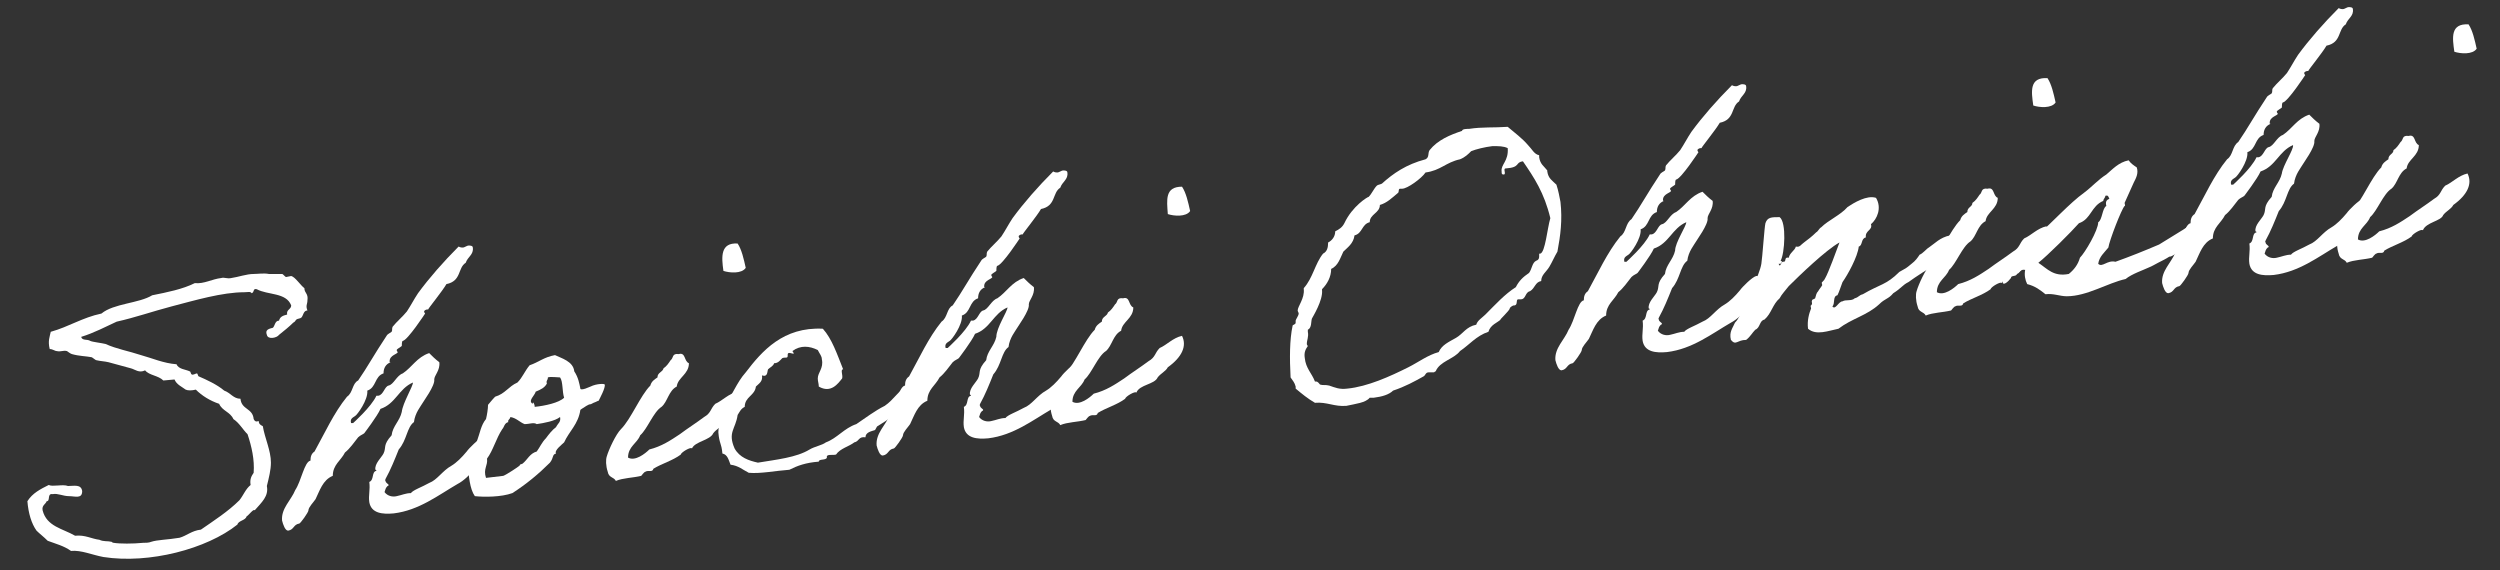 <?xml version="1.0" encoding="utf-8"?>
<!-- Generator: Adobe Illustrator 27.2.0, SVG Export Plug-In . SVG Version: 6.00 Build 0)  -->
<svg version="1.1" id="レイヤー_1" xmlns="http://www.w3.org/2000/svg" xmlns:xlink="http://www.w3.org/1999/xlink" x="0px"
	 y="0px" viewBox="0 0 246.4 56.2" style="enable-background:new 0 0 246.4 56.2;" xml:space="preserve">
<rect x="0" y="0" width="246.4" height="56.2" fill="#333333" stroke="none"/>
<style type="text/css">
	.st0{fill:#FFFFFF;}
</style>
<g>
	<path class="st0" d="M25.1,50.3c-0.1-0.2-0.6,0.5-0.8,0.6c-0.1,0.4-0.8,0.4-0.9,0.8c-3,2.4-8.7,3.9-13.2,3.2
		C9.1,54.7,8,54.2,7,54.3c-0.7-0.5-1.5-0.7-2.3-1c-0.4-0.4-0.8-0.7-1.1-1c-0.5-0.7-0.8-1.7-0.9-2.9c0.5-0.8,1.3-1.2,2.1-1.6
		c0.4,0.2,1.4-0.1,1.9,0.1c0.6,0,1.3-0.2,1.4,0.5c0,0.8-0.7,0.5-1.3,0.5c-0.6,0-1.1-0.3-1.6-0.2c-0.6-0.1-0.2,0.7-0.6,0.7
		c-0.1,0.3-0.5,0.4-0.4,0.9c0.4,1.6,2,1.8,3.2,2.5c1-0.1,1.6,0.3,2.4,0.4c0.4,0.2,0.8,0.1,1.2,0.2c0,0,0.1,0.1,0.2,0.1
		c0.6,0.1,1.9,0.1,2.9,0c0.2,0,0.6,0,0.8-0.1c0.6-0.2,1.6-0.2,2.8-0.4c0.7-0.2,1.2-0.7,2.1-0.8c1.3-0.9,2.7-1.8,3.8-2.9
		c0.4-0.5,0.6-1.1,1.1-1.5c-0.1-0.6,0.1-0.9,0.3-1.2c0.1-1.3-0.2-2.6-0.6-3.8c-0.5-0.5-0.8-1.1-1.4-1.5c-0.3-0.7-1.1-0.8-1.4-1.5
		c-0.9-0.3-1.7-0.8-2.3-1.4c-0.4,0.1-0.8,0.1-1,0c-0.4-0.3-0.9-0.5-1.1-1l-1.1,0.1c-0.5-0.5-1.4-0.5-1.8-1c-0.6,0.3-1-0.1-1.4-0.2
		c-0.8-0.2-1.4-0.4-2.2-0.6c-0.4-0.1-0.8-0.1-1.2-0.2c-0.1,0-0.4-0.3-0.5-0.3c-0.5-0.1-1.2-0.1-1.9-0.3c-0.1,0-0.5-0.3-0.5-0.3
		c-0.4-0.1-0.6,0.1-1,0c-0.2,0-0.4-0.2-0.7-0.2c-0.2-0.8,0-1.2,0.1-1.7c1.8-0.5,3.1-1.4,5-1.8c1.2-1,3.7-1,5-1.8
		c1.5-0.3,3-0.6,4.2-1.2c0.9,0.1,1.7-0.4,2.6-0.5c0.3-0.1,0.6,0.1,1,0c0.7-0.1,1.5-0.4,2.2-0.4c0.4,0,1-0.1,1.5,0c0.4,0,1,0,1.3,0
		c0.1,0,0.3,0.3,0.4,0.3c0.1,0,0.4-0.1,0.5-0.1c0.4,0.1,0.9,0.9,1.3,1.2c0,0.5,0.4,0.5,0.3,1.2c0,0.4-0.2,0.5,0,1
		c-0.4,0-0.4,0.5-0.6,0.7c-0.1,0.1-0.4,0.1-0.5,0.2c-0.1,0.1-0.1,0.2-0.3,0.3c-0.4,0.4-0.9,0.8-1.4,1.2c-0.2,0.3-1.1,0.5-1.2,0
		c-0.2-0.5,0.2-0.6,0.6-0.7c0.2-0.2,0.2-0.7,0.6-0.7c0.1-0.4,0.4-0.5,0.8-0.6c-0.1-0.5,0.4-0.5,0.4-0.9c-0.5-1.3-2.3-1-3.4-1.6
		c-0.4-0.1-0.2,0.3-0.5,0.4c-0.1-0.2-0.4-0.1-0.7-0.1c-2.2,0-4.9,0.8-7.2,1.4c-1.9,0.5-3.6,1.1-5.4,1.5c-1.1,0.5-2.2,1.1-3.5,1.5
		c0.1,0.4,0.6,0.2,0.9,0.4c0.2,0.1,1.1,0.2,1.5,0.3c1.1,0.5,2.3,0.7,3.5,1.1c1.1,0.3,2.2,0.8,3.5,0.9c0.2,0.5,0.9,0.5,1.3,0.7
		c0.1,0,0.1,0.3,0.2,0.3c0.1,0.1,0.4-0.1,0.5-0.1c0.1,0,0.1,0.3,0.2,0.3c0.7,0.3,1.8,0.8,2.5,1.4c0.6,0.2,0.9,0.8,1.6,0.8
		c0.1,1.1,1.2,0.9,1.3,2c0.1,0.2,0.2,0.3,0.5,0.2c0,0.3,0.2,0.4,0.4,0.5c0.2,1.2,0.8,2.4,0.8,3.6c0,0.7-0.2,1.5-0.4,2.3
		C26.5,48.9,25.8,49.5,25.1,50.3z"/>
	<path class="st0" d="M40.7,37.7c-1.4,0.6-1.7,2.1-3.2,2.6c-0.3,0.7-1.6,2.4-1.6,2.4c-0.1,0.1-0.4,0.2-0.6,0.4
		c-0.4,0.5-0.8,1.1-1.3,1.5c-0.4,0.8-1.2,1.2-1.2,2.3c-1,0.4-1.3,1.5-1.7,2.3c-0.2,0.3-0.7,0.8-0.7,1.1c0,0.2-0.8,1.3-0.9,1.3
		c-0.6,0.1-0.5,0.6-1.1,0.7c-0.3,0-0.5-0.6-0.6-1c-0.1-1.2,0.9-2,1.3-3c0.6-0.9,0.9-2.8,1.5-2.9c0-0.4,0.1-0.7,0.4-0.9
		c1-1.8,1.9-3.8,3.2-5.4c0.6-0.4,0.5-1.3,1.1-1.6c0.9-1.3,1.6-2.6,2.8-4.4c0.1-0.2,0.4-0.3,0.5-0.4c0.1-0.2,0-0.3,0.1-0.5
		c0.4-0.5,1-1,1.4-1.5c0.4-0.6,0.7-1.2,1.1-1.8c1.1-1.5,2.5-3.1,4-4.6c0.2,0.1,0.3,0.1,0.4,0.1c0.2,0,0.4-0.2,0.6-0.2
		c0.1,0,0.4,0,0.4,0.2c0.1,0.7-0.5,0.9-0.7,1.5c-0.8,0.5-0.4,1.8-1.9,2.1c-0.4,0.7-1.8,2.4-1.8,2.5c0,0-0.1,0-0.1,0
		c-0.1,0-0.3,0.1-0.3,0.2c0,0.1,0.1,0.2,0.1,0.2c0,0-1.7,2.6-2.2,2.7c-0.1,0-0.1,0.4-0.1,0.5c-0.1,0.1-0.5,0.3-0.5,0.4
		c0,0.1,0.1,0.2,0.1,0.2c0,0.2-0.8,0.3-0.8,0.9c0,0.1,0,0.1,0.1,0.1c-0.5,0.2-0.7,0.6-0.7,1.1c-0.9,0.3-0.7,1.4-1.6,1.7
		c0.1,0.9-1,2.4-1.2,2.5c-0.3,0.2-0.5,0.3-0.4,0.7c0.1,0,0.2,0,0.2,0c0,0,1.8-1.6,2.3-2.7c0.1,0,0.1,0,0.2,0c0.5-0.1,0.6-0.9,1-1
		c0.5-0.1,0.8-1,1.4-1.2c0.9-0.6,1.4-1.6,2.6-2c0.3,0.3,0.6,0.6,1,0.9c0.1,0.8-0.5,1.3-0.5,1.7c0.1,0.6-1.1,2.2-1.2,2.4
		c-0.1,0.2-0.7,0.9-0.8,1.8c-0.7,0.5-0.7,1.8-1.5,2.7c-0.4,1-0.8,2-1.3,2.9c0,0.1-0.1,0.1,0,0.2c0,0.2,0.3,0.3,0.3,0.4
		c0,0,0,0.1-0.1,0.1c-0.2,0.2-0.2,0.3-0.3,0.6c0.3,0.4,0.8,0.5,1.2,0.4c0.5-0.1,0.9-0.3,1.4-0.3c0.2-0.3,1.1-0.6,1.8-1
		c0.8-0.3,1.3-1.2,2.2-1.7c0.5-0.3,1-0.8,1.5-1.4c0.2-0.3,1.2-1.3,1.6-1.4c0.3,0,0.7,0.2,0.8,0.7c0.1,1-1.2,1.9-1.8,2.6
		c-0.2,0.3-0.9,1-1.5,1.3c-1.9,1.1-3.8,2.6-6.3,2.9c-1.1,0.1-2.2,0-2.4-1.1c-0.1-0.7,0.1-1.2,0-2c0.5-0.2,0.2-1,0.7-1.1
		c0,0,0-0.1-0.1-0.1c-0.1-0.6,0.6-1.2,0.8-1.6c0.3-0.6-0.1-0.8,0.8-1.8c0.1-0.9,0.8-1.4,1-2.3C39.7,39.7,40.7,38.1,40.7,37.7z"/>
	<path class="st0" d="M48.1,39.9c0.1-0.1,0.4-0.5,0.7-0.8c1-0.3,1.3-1,2.2-1.4c0.5-0.5,0.7-1.1,1.2-1.7c0.9-0.3,1.4-0.8,2.5-1
		c0.6,0.3,1.8,0.6,1.9,1.6c0.4,0.6,0.5,1.2,0.6,1.7c0,0.1,0.2,0.1,0.5,0c0.5-0.2,0,0,0.5-0.2c0.6-0.3,1.4-0.3,1.4-0.2
		c0.1,0.3-0.5,1.4-0.6,1.6c-0.1,0-0.2,0.1-0.5,0.2C58,40,58.3,39.7,57.8,40c-0.5,0.3-0.6,0.4-0.6,0.4c-0.2,1.4-1.1,2.1-1.6,3.2
		c-0.2,0.2-1,0.8-0.8,1.1c-0.4,0.1-0.2,0.4-0.6,0.9c-1.1,1.1-2.3,2.1-3.7,3c-1.1,0.4-2.8,0.4-3.7,0.3c-0.5-0.7-0.6-2-0.7-3.1
		c0.1-0.4,0.2-0.9,0.4-1.2c0.1-0.1,0.4-0.3,0.4-0.4c0.1-0.2,0-0.5,0.1-0.7c0.3-0.8,0.4-1.6,0.9-2.2C48,40.9,48.1,40.3,48.1,39.9z
		 M50.1,41.6c-0.4,0.1-0.4,0.5-0.6,0.7c-0.6,0.9-0.9,2.1-1.5,2.9c0.1,0.7-0.4,1-0.1,1.9l1.7-0.2c0.3-0.1,1.5-0.9,1.6-1
		c0.1-0.2,0.1-0.1,0.3-0.2c0.5-0.4,0.7-1,1.4-1.2c0.3-0.4,0.5-0.9,0.9-1.3c0.3-0.4,0.6-0.8,1-1.1c0.2-0.4,0.5-0.5,0.4-1
		c-0.5,0.4-1.6,0.6-2.3,0.7c-0.3-0.2-0.7,0-1.2,0c-0.5-0.2-0.8-0.6-1.4-0.7C50.3,41.3,50,41.4,50.1,41.6z M53.9,37.8
		c-0.2,0.4-0.6,0.6-1.1,0.8c-0.1,0.4-0.8,0.9-0.3,1.2c0-0.3,0.2,0,0.2,0.3c1-0.1,2.4-0.4,2.9-0.9c-0.2-0.6-0.1-1.6-0.4-2
		c-0.2,0-1-0.1-1.2,0C54,37.5,53.8,37.5,53.9,37.8z"/>
	<path class="st0" d="M68.2,44.2c-0.1-0.2-1.1,0.4-1.1,0.6c-0.8,0.6-1.9,0.9-2.7,1.4c-0.1,0.4-0.5,0.1-0.8,0.3
		c-0.1,0-0.4,0.4-0.4,0.4c-0.8,0.2-1.8,0.2-2.5,0.5c-0.2-0.4-0.7-0.3-0.8-0.9c-0.2-0.6-0.2-1.2-0.1-1.5c0.2-0.7,0.9-2.2,1.4-2.7
		c1-1,1.9-3.3,2.9-4.3c0.1-0.4,0.4-0.6,0.7-0.8c0-0.5,0.5-0.5,0.6-0.9c0.3-0.2,0.5-0.5,0.7-0.8c0.3-0.2,0.1-0.7,0.8-0.6
		c0.7-0.2,0.5,0.7,1,0.9c0,1.1-1.1,1.4-1.2,2.3c-0.8,0.4-0.9,1.5-1.5,2c-0.8,0.5-1.4,2.2-2.1,2.8c-0.3,0.8-1.2,1.1-1.2,2.2
		c0.7,0.4,1.7-0.4,2.1-0.8c1.2-0.3,2.1-0.9,3-1.5c0.8-0.6,1.6-1.1,2.4-1.7c0.7-0.4,0.6-0.8,1.1-1.3c0.7-0.3,1.3-1,2.2-1.2
		c0.5,1,0,2.1-1.4,3.1c-0.2,0.4-0.7,0.6-1,1C70,43.4,68.5,43.5,68.2,44.2z M72.7,24c0.4,0.6,0.6,1.5,0.8,2.4
		c-0.4,0.6-1.6,0.5-2.2,0.3C71.1,25.3,71,23.9,72.7,24z"/>
	<path class="st0" d="M90.6,38.4c-0.1,0.8-1.8,2.3-2.6,2.6c-0.4,0.3-1,0.7-1.5,1c-0.1,0-0.2,0.4-0.3,0.4c-0.3,0.1-0.9,0.2-0.9,0.7
		c-0.7-0.1-0.6,0.4-1.1,0.5c-0.5,0.4-1.4,0.6-1.8,1.2c-0.3,0.1-1-0.1-0.9,0.3c-0.1,0.3-0.8,0.1-0.8,0.4c-1.3,0.1-2.1,0.4-2.9,0.8
		c-1.4,0.1-2.8,0.4-4,0.3c-0.6-0.3-1-0.7-1.8-0.8c-0.2-0.5-0.3-1-0.8-1.1c-0.1-1.1-0.3-0.9-0.4-2.1c0-0.7,0.4-1.7,0.5-2.4
		c0.8-1.1,1.3-2.5,2.2-3.5c1.6-2.1,3.7-4.5,7.6-4.3c0.9,1,1.4,2.5,2,4c-0.3,0,0,0.6-0.1,0.9c-0.4,0.5-1.1,1.5-2.3,0.8
		c0-0.3-0.1-0.5-0.1-0.8c0-0.6,0.6-1,0.4-1.9c0-0.3-0.2-0.5-0.4-0.9c-0.8-0.4-1.7-0.5-2.5,0.1c0.2,0.3,0.2,0.3-0.2,0.2
		c-0.4-0.1-0.2,0.3-0.3,0.4c-0.1,0.1-0.3,0-0.5,0.1c-0.2,0.2-0.4,0.5-0.8,0.5c-0.1,0.3-0.4,0.4-0.6,0.6c-0.1,0.2,0,0.8-0.6,0.6
		c0.1,0.6-0.3,0.8-0.6,1.1c-0.1,0.9-1.1,1-1.1,2c-0.4,0.2-0.5,0.5-0.7,0.8c-0.2,1.4-1,1.7-0.3,3.3c0.5,0.9,1.4,1.2,2.3,1.4
		c1.8-0.3,3.8-0.5,5.1-1.3c0.5-0.3,1.2-0.4,1.6-0.7c1.1-0.4,1.8-1.4,3-1.8c0.9-0.6,1.8-1.3,2.8-1.8c0.9-0.6,1.5-1.7,2.5-2.2
		C90.3,36.9,90.8,36.8,90.6,38.4z"/>
	<path class="st0" d="M99.3,30.3c-1.4,0.6-1.7,2.1-3.2,2.6c-0.3,0.7-1.6,2.4-1.6,2.4c-0.1,0.1-0.4,0.2-0.6,0.4
		c-0.4,0.5-0.8,1.1-1.3,1.5c-0.4,0.8-1.2,1.2-1.2,2.3c-1,0.4-1.3,1.5-1.7,2.3c-0.2,0.3-0.7,0.8-0.7,1.1c0,0.2-0.8,1.3-0.9,1.3
		c-0.6,0.1-0.5,0.6-1.1,0.7c-0.3,0-0.5-0.6-0.6-1c-0.1-1.2,0.9-2,1.3-3c0.6-0.9,0.9-2.8,1.5-2.9c0-0.4,0.1-0.7,0.4-0.9
		c1-1.8,1.9-3.8,3.2-5.4c0.6-0.4,0.5-1.3,1.1-1.6c0.9-1.3,1.6-2.6,2.8-4.4c0.1-0.2,0.4-0.3,0.5-0.4c0.1-0.2,0-0.3,0.1-0.5
		c0.4-0.5,1-1,1.4-1.5c0.4-0.6,0.7-1.2,1.1-1.8c1.1-1.5,2.5-3.1,4-4.6c0.2,0.1,0.3,0.1,0.4,0.1c0.2,0,0.4-0.2,0.6-0.2
		c0.1,0,0.4,0,0.4,0.2c0.1,0.7-0.5,0.9-0.7,1.5c-0.8,0.5-0.4,1.8-1.9,2.1c-0.4,0.7-1.8,2.4-1.8,2.5c0,0-0.1,0-0.1,0
		c-0.1,0-0.3,0.1-0.3,0.2c0,0.1,0.1,0.2,0.1,0.2c0,0-1.7,2.6-2.2,2.7c-0.1,0-0.1,0.4-0.1,0.5c-0.1,0.1-0.5,0.3-0.5,0.4
		c0,0.1,0.1,0.2,0.1,0.2c0,0.2-0.8,0.3-0.8,0.9c0,0.1,0,0.1,0.1,0.1c-0.5,0.2-0.7,0.6-0.7,1.1c-0.9,0.3-0.7,1.4-1.6,1.7
		c0.1,0.9-1,2.4-1.2,2.5c-0.3,0.2-0.5,0.3-0.4,0.7c0.1,0,0.2,0,0.2,0c0,0,1.8-1.6,2.3-2.7c0.1,0,0.1,0,0.2,0c0.5-0.1,0.6-0.9,1-1
		c0.5-0.1,0.8-1,1.4-1.2c0.9-0.6,1.4-1.6,2.6-2c0.3,0.3,0.6,0.6,1,0.9c0.1,0.8-0.5,1.3-0.5,1.7c0.1,0.6-1.1,2.2-1.2,2.4
		c-0.1,0.2-0.7,0.9-0.8,1.8c-0.7,0.5-0.7,1.8-1.5,2.7c-0.4,1-0.8,2-1.3,2.9c0,0.1-0.1,0.1,0,0.2c0,0.2,0.3,0.3,0.3,0.4
		c0,0,0,0.1-0.1,0.1c-0.2,0.2-0.2,0.3-0.3,0.6c0.3,0.4,0.8,0.5,1.2,0.4c0.5-0.1,0.9-0.3,1.4-0.3c0.2-0.3,1.1-0.6,1.8-1
		c0.8-0.3,1.3-1.2,2.2-1.7c0.5-0.3,1-0.8,1.5-1.4c0.2-0.3,1.2-1.3,1.6-1.4c0.3,0,0.7,0.2,0.8,0.7c0.1,1-1.2,1.9-1.8,2.6
		c-0.2,0.3-0.9,1-1.5,1.3c-1.9,1.1-3.8,2.6-6.3,2.9c-1.1,0.1-2.2,0-2.4-1.1c-0.1-0.7,0.1-1.2,0-2c0.5-0.2,0.2-1,0.7-1.1
		c0,0,0-0.1-0.1-0.1c-0.1-0.6,0.6-1.2,0.8-1.6c0.3-0.6-0.1-0.8,0.8-1.8c0.1-0.9,0.8-1.4,1-2.3C98.2,32.3,99.3,30.7,99.3,30.3z"/>
	<path class="st0" d="M112,38.7c-0.1-0.2-1.1,0.4-1.1,0.6c-0.8,0.6-1.9,0.9-2.7,1.4c-0.1,0.4-0.5,0.1-0.8,0.3
		c-0.1,0-0.4,0.4-0.4,0.4c-0.8,0.2-1.8,0.2-2.5,0.5c-0.2-0.4-0.7-0.3-0.8-0.9c-0.2-0.6-0.2-1.2-0.1-1.5c0.2-0.7,0.9-2.2,1.4-2.7
		c1-1,1.9-3.3,2.9-4.3c0.1-0.4,0.4-0.6,0.7-0.8c0-0.5,0.5-0.5,0.6-0.9c0.3-0.2,0.5-0.5,0.7-0.8c0.3-0.2,0.1-0.7,0.8-0.6
		c0.7-0.2,0.5,0.7,1,0.9c0,1.1-1.1,1.4-1.2,2.3c-0.8,0.4-0.9,1.5-1.5,2c-0.8,0.5-1.4,2.2-2.1,2.8c-0.3,0.8-1.2,1.1-1.2,2.2
		c0.7,0.4,1.7-0.4,2.1-0.8c1.2-0.3,2.1-0.9,3-1.5c0.8-0.6,1.6-1.1,2.4-1.7c0.7-0.4,0.6-0.8,1.1-1.3c0.7-0.3,1.3-1,2.2-1.2
		c0.5,1,0,2.1-1.4,3.1c-0.2,0.4-0.7,0.6-1,1C113.8,37.9,112.3,37.9,112,38.7z M116.5,18.4c0.4,0.6,0.6,1.5,0.8,2.4
		c-0.4,0.6-1.6,0.5-2.2,0.3C115,19.7,114.8,18.4,116.5,18.4z"/>
	<path class="st0" d="M144.1,12.9L144.1,12.9c0-0.2,0.5-0.2,0.7-0.2c1.3-0.2,2.4-0.1,3.8-0.2c0.7,0.6,1.4,1.1,2,1.8
		c0.4,0.4,0.6,0.9,1.1,1l0,0.2c0.1,0.7,0.5,0.9,0.8,1.3l0,0.1c0.1,0.7,0.5,0.9,0.9,1.3c0.2,0.6,0.3,1.2,0.4,1.7
		c0.2,1.8,0,3.3-0.3,4.9c-0.3,0.5-0.5,1-0.8,1.5c-0.3,0.5-0.8,0.8-0.8,1.4c-0.6,0.1-0.6,0.7-1.1,1c-0.5,0.1-0.4,0.8-0.9,0.8
		c-0.1,0-0.2,0-0.3,0c-0.2,0.1,0,0.5-0.3,0.6l-0.1,0c-0.1,0-0.4,0.2-0.4,0.3c0,0.2-1.1,1.2-0.9,1.1c-0.3,0.3-1,0.5-1.2,1.2
		c-1.2,0.4-1.9,1.3-2.8,1.9c-0.6,0.8-2,1-2.4,2c-0.1,0-0.1,0.1-0.2,0.1c-0.2,0-0.4,0-0.5,0c-0.3,0-0.3,0.3-0.5,0.4
		c-0.9,0.5-1.8,1-3,1.4c-0.4,0.4-1.1,0.6-1.9,0.7l-0.4,0c-0.4,0.5-1.4,0.6-2.3,0.8c-1.2,0.1-1.9-0.4-3.1-0.3
		c-0.7-0.4-1.3-0.9-1.9-1.4l0-0.2c-0.1-0.4-0.3-0.6-0.5-0.9c-0.1-1.9-0.1-3.7,0.2-5.1c0-0.1,0.3-0.1,0.3-0.3l0-0.2
		c0-0.1,0.3-0.5,0.3-0.7c0-0.1-0.1-0.2-0.1-0.3c0-0.4,0.7-1.2,0.6-2.1l0-0.1c0.9-1,1.1-2.4,1.9-3.4c0.4-0.2,0.5-0.6,0.5-1.1
		c0.4-0.2,0.7-0.6,0.7-1.1c0.4-0.2,0.7-0.4,0.9-0.8c0.8-1.7,2.3-2.6,2.4-2.6c0.3-0.3,0.5-0.8,0.8-1.1c0.1-0.1,0.3-0.1,0.5-0.2
		c1.1-1,2.4-1.9,4.3-2.4c0.4-0.2,0.2-0.6,0.4-0.9C141.7,13.8,142.9,13.3,144.1,12.9z M145,14.9c-0.3,0.3-0.6,0.6-1.1,0.8
		c-1.4,0.3-1.9,1.1-3.4,1.3c-0.4,0.6-1.8,1.6-2.3,1.6l-0.2,0c-0.2,0-0.1,0.3-0.2,0.4c-0.6,0.5-1.1,1-1.8,1.2c0,0.8-1,0.9-1,1.7
		c-0.8,0.2-0.7,1.1-1.5,1.3c-0.1,0.8-0.7,1.2-1.1,1.6c-0.3,0.6-0.5,1.4-1.2,1.7c0,0.8-0.4,1.5-0.9,2l0,0.1c0.1,1-0.9,2.6-1,2.8
		c-0.1,0.3,0,0.9-0.4,1.1l0,0.2c0.1,0.5-0.1,0.8-0.1,1.2c0,0.1,0.1,0.2,0.1,0.2c-0.2,0.3-0.4,0.6-0.3,1.2c0.1,1,0.7,1.5,1,2.3l0.1,0
		c0.2,0,0.3,0.2,0.4,0.3c0.3,0.1,0.5,0,0.9,0.1c0.6,0.2,1,0.4,1.8,0.3c2-0.2,4.2-1.2,6-2.1c1-0.5,1.9-1.2,3-1.5c0.3-0.7,1-1,1.7-1.4
		c0.7-0.4,1-1.1,2-1.3c0.1-0.4,0.6-0.7,0.9-1c1-1,1.9-2,3-2.7c0.3-0.6,0.7-1,1.3-1.4c0.3-0.4,0.3-1,0.7-1.2c0.3-0.1,0.3-0.3,0.3-0.5
		l0-0.2c0,0,0.1,0,0.1,0c0.5-0.1,0.7-2.5,1-3.5c-0.6-2.5-1.6-4-2.7-5.6c-0.8,0.1-0.2,0.6-1.7,0.7c-0.3,0,0.1,0.6-0.2,0.6
		c-0.2,0-0.2-0.1-0.2-0.3c-0.1-0.7,0.7-1,0.6-2.3c-0.4-0.2-0.9-0.2-1.5-0.2C146.3,14.5,145.5,14.7,145,14.9z"/>
	<path class="st0" d="M166.2,21.9c-1.4,0.6-1.7,2.1-3.2,2.6c-0.3,0.7-1.6,2.4-1.6,2.4c-0.1,0.1-0.4,0.2-0.6,0.4
		c-0.4,0.5-0.8,1.1-1.3,1.5c-0.4,0.8-1.2,1.2-1.2,2.3c-1,0.4-1.3,1.5-1.7,2.3c-0.2,0.3-0.7,0.8-0.7,1.1c0,0.2-0.8,1.3-0.9,1.3
		c-0.6,0.1-0.5,0.6-1.1,0.7c-0.3,0-0.5-0.6-0.6-1c-0.1-1.2,0.9-2,1.3-3c0.6-0.9,0.9-2.8,1.5-2.9c0-0.4,0.1-0.7,0.4-0.9
		c1-1.8,1.9-3.8,3.2-5.4c0.6-0.4,0.5-1.3,1.1-1.7c0.9-1.3,1.6-2.6,2.8-4.4c0.1-0.2,0.4-0.3,0.5-0.4c0.1-0.2,0-0.3,0.1-0.5
		c0.4-0.5,1-1,1.4-1.5c0.4-0.6,0.7-1.2,1.1-1.8c1.1-1.5,2.5-3.1,4-4.6c0.2,0.1,0.3,0.1,0.4,0.1c0.2,0,0.4-0.2,0.6-0.2
		c0.1,0,0.4,0,0.4,0.2c0.1,0.7-0.5,0.9-0.7,1.5c-0.8,0.5-0.4,1.8-1.9,2.1c-0.4,0.7-1.8,2.4-1.8,2.5c0,0-0.1,0-0.1,0
		c-0.1,0-0.3,0.1-0.3,0.2c0,0.1,0.1,0.2,0.1,0.2c0,0-1.7,2.6-2.2,2.7c-0.1,0-0.1,0.4-0.1,0.5c-0.1,0.1-0.5,0.3-0.5,0.4
		c0,0.1,0.1,0.2,0.1,0.2c0,0.2-0.8,0.3-0.8,0.9c0,0.1,0,0.1,0.1,0.1c-0.5,0.2-0.7,0.6-0.7,1.1c-0.9,0.3-0.7,1.4-1.6,1.7
		c0.1,0.9-1,2.4-1.2,2.5c-0.3,0.2-0.5,0.3-0.4,0.7c0.1,0,0.2,0,0.2,0c0,0,1.8-1.6,2.3-2.7c0.1,0,0.1,0,0.2,0c0.5-0.1,0.6-0.9,1-1
		c0.5-0.1,0.8-1,1.4-1.2c0.9-0.6,1.4-1.6,2.6-2c0.3,0.3,0.6,0.6,1,0.9c0.1,0.8-0.5,1.3-0.5,1.7c0.1,0.6-1.1,2.2-1.2,2.4
		c-0.1,0.2-0.7,0.9-0.8,1.8c-0.7,0.5-0.7,1.8-1.5,2.7c-0.4,1-0.8,2-1.3,2.9c0,0.1-0.1,0.1,0,0.2c0,0.2,0.3,0.3,0.3,0.4
		c0,0,0,0.1-0.1,0.1c-0.2,0.2-0.2,0.3-0.3,0.6c0.3,0.4,0.8,0.5,1.2,0.4c0.5-0.1,0.9-0.3,1.4-0.3c0.2-0.3,1.1-0.6,1.8-1
		c0.8-0.3,1.3-1.2,2.2-1.7c0.5-0.3,1-0.8,1.5-1.4c0.2-0.3,1.2-1.3,1.6-1.4c0.3,0,0.7,0.2,0.8,0.7c0.1,1-1.2,1.9-1.8,2.6
		c-0.2,0.3-0.9,1-1.5,1.3c-1.9,1.1-3.8,2.6-6.3,2.9c-1.1,0.1-2.2,0-2.4-1.1c-0.1-0.7,0.1-1.2,0-2c0.5-0.2,0.2-1,0.7-1.1
		c0,0,0-0.1-0.1-0.1c-0.1-0.6,0.6-1.2,0.8-1.6c0.3-0.6-0.1-0.8,0.8-1.8c0.1-0.9,0.8-1.4,1-2.3C165.1,23.9,166.2,22.3,166.2,21.9z"/>
	<path class="st0" d="M188.1,27.8c-0.6,0.3-0.7,0.6-1.5,1.1c-0.5,0.6-0.8,0.5-1.4,1.1c-1.2,1.1-2.7,1.4-4,2.4c-1,0.2-2.2,0.7-3,0
		c-0.1-0.8,0.1-1.5,0.3-2c0-0.1-0.1-0.3,0-0.3c0.2-0.2,0-0.3,0.1-0.5c0-0.1,0.2-0.1,0.3-0.2c0.1-0.3,0.1-0.5,0.3-0.7
		c0.1-0.2,0.3-0.4,0.4-0.6c0,0-0.1-0.3,0-0.3c0.2-0.2,0.2-0.2,0.3-0.4c0.3-0.5,1.1-2.7,1.4-3.5c-1.3,0.7-4,3.3-5,4.3
		c-0.3,0.4-0.7,0.8-0.9,1.2c-0.7,0.6-0.8,1.5-1.5,2.1c-0.5,0.1-0.4,0.8-0.9,1c-0.3,0.3-0.5,0.7-0.9,1c-0.9,0-1,0.6-1.5,0
		c-0.2-0.8,0.2-1.2,0.4-1.7c0.4-0.4,0.6-1,0.8-1.4c0.4-1.1,1.6-3.2,1.8-4.4c0.1-0.6,0.3-3.6,0.4-4c0.2-0.6,0.6-0.6,1.4-0.6
		c0.7,0.5,0.5,3.6,0.1,4.3c0.3,0.1,0,0.2,0,0.3l-0.2,0c0.2,0.5,0.2-0.3,0.5-0.2c0.3,0,0-0.5,0.5-0.4c0.1-0.5,0.6-0.7,0.7-1.1
		c0.4,0.1,0.5-0.2,0.8-0.4c0.4-0.3,0.8-0.6,1.2-1c0.2-0.1,0.3-0.4,0.5-0.5c0.7-0.7,1.9-1.2,2.6-2c0.6-0.4,1.9-1.2,2.8-0.9
		c0.6,1,0.1,2.1-0.5,2.6c0.2,0.6-0.6,0.6-0.5,1.3c-0.5,0.1-0.3,0.8-0.7,0.9c-0.1,1-1.1,2.8-1.6,3.5c-0.2,0.5-0.3,0.9-0.5,1.3
		c-0.5,0.1-0.2,0.8-0.5,1.1c0.3,0.4,0.6-0.5,1-0.5c0.3-0.2,0.9,0,1.2-0.3c0.4-0.1,0.4-0.3,0.8-0.4c1.7-1,2.3-0.9,3.6-2.2
		c0.7-0.4,0.6-0.3,1.2-0.8c0.4-0.3,0.6-0.6,0.8-0.9c0.3-0.1,0.7-0.6,0.9-0.7c0.6-0.4,1.1-1,2.1-1.2c0.4,1.6,0.1,2.3-0.4,2.4
		c-0.3,0-0.8,0.3-0.9,0.5C190.1,26.4,188.8,27.3,188.1,27.8z"/>
	<path class="st0" d="M197.3,27.9c-0.1-0.2-1.1,0.4-1.1,0.6c-0.8,0.6-1.9,0.9-2.7,1.4c-0.1,0.4-0.5,0.1-0.8,0.3
		c-0.1,0-0.4,0.4-0.4,0.4c-0.8,0.2-1.8,0.2-2.5,0.5c-0.2-0.4-0.7-0.3-0.8-0.9c-0.2-0.6-0.2-1.2-0.1-1.5c0.2-0.7,0.9-2.2,1.4-2.7
		c1-1,1.9-3.3,2.9-4.3c0.1-0.4,0.4-0.6,0.7-0.8c0-0.5,0.5-0.5,0.5-0.9c0.3-0.2,0.5-0.5,0.7-0.8c0.3-0.2,0.1-0.7,0.8-0.6
		c0.7-0.2,0.5,0.7,1,0.9c0,1.1-1.1,1.4-1.2,2.3c-0.8,0.4-0.9,1.5-1.5,2c-0.8,0.5-1.4,2.2-2.1,2.8c-0.3,0.8-1.2,1.1-1.2,2.2
		c0.7,0.4,1.7-0.4,2.1-0.8c1.2-0.3,2.1-0.9,3-1.5c0.8-0.6,1.6-1.1,2.4-1.7c0.7-0.4,0.6-0.8,1.1-1.3c0.7-0.3,1.3-1,2.2-1.2
		c0.5,1,0,2.1-1.4,3.1c-0.2,0.4-0.7,0.6-1,1C199.1,27.1,197.6,27.2,197.3,27.9z M201.8,7.7c0.4,0.6,0.6,1.5,0.8,2.4
		c-0.4,0.6-1.6,0.5-2.2,0.3C200.2,9,200,7.6,201.8,7.7z"/>
	<path class="st0" d="M197.4,27.9c-0.1-0.7-0.2-1.6-0.3-1.6c1.3-0.6,2.7-2.4,3.8-3.2c1.3-1.1,3.1-3.1,4.5-4.1
		c0.8-0.6,1.4-1.3,2.2-1.8c0.6-0.5,1.2-1.2,2.2-1.4c0.2,0.3,0.5,0.5,0.8,0.7c0.2,0.6-0.1,1.1-0.3,1.5c-0.3,0.7-0.6,1.3-0.9,2
		c0,0.1,0.1,0.3,0,0.3c-0.3,0.3-1.5,3.4-1.6,4.1c-0.4,0.5-0.9,0.9-1,1.6c0.4,0.4,0.9-0.4,1.7-0.2c1.4-0.5,2.9-1.1,4.3-1.7
		c1.6-1,3.2-1.9,4.6-3c0.1,0.7,0.3,1.6,0.1,1.4c-0.4,0.2-0.8,0.8-1.1,1c-0.1,0-0.4,0.4-0.5,0.4c-0.2,0.1-0.3,0.1-0.5,0.2
		c-0.5,0.3-0.7,0.7-1.1,1c-0.2,0.1-0.3,0.2-0.5,0.2c-0.3,0.2-0.7,0.4-1.1,0.6c-0.4,0.2-0.5,0.3-1,0.5c-0.4,0.2-1.6,0.6-2.2,1.1
		c-1.8,0.4-3.8,1.7-5.8,1.7c-0.7,0-1.3-0.3-2.1-0.2c-0.5-0.4-1-0.8-1.8-1c-0.2-0.4-0.3-0.9-0.2-1.4c-0.5-0.1-0.5,0.3-0.8,0.4
		c-0.1,0.3-0.6,0.1-0.6,0.4C197.9,27.8,197.5,28.1,197.4,27.9z M205,25.4c0.5-0.5,1.8-2.7,1.8-3.5c0.4-0.2,0.4-1.4,0.8-1.6
		c-0.1-0.4,0-0.6,0.3-0.7c-0.1-0.2-0.1-0.4-0.4-0.3c0,0.2-0.2,0.3-0.2,0.5c-1.2,0.5-1.2,1.8-2.4,2.2c-0.7,0.8-3.1,3.2-4,3.9
		c0.9,0.6,1.5,1.4,3,1.1C204.4,26.6,204.8,26.1,205,25.4z"/>
	<path class="st0" d="M226,14.3c-1.4,0.6-1.7,2.1-3.2,2.6c-0.3,0.7-1.6,2.4-1.6,2.4c-0.1,0.1-0.4,0.2-0.6,0.4
		c-0.4,0.5-0.8,1.1-1.3,1.5c-0.4,0.8-1.2,1.2-1.2,2.3c-1,0.4-1.3,1.5-1.7,2.3c-0.2,0.3-0.7,0.8-0.7,1.1c0,0.2-0.8,1.3-0.9,1.3
		c-0.6,0.1-0.5,0.6-1.1,0.7c-0.3,0-0.5-0.6-0.6-1c-0.1-1.2,0.9-2,1.3-3c0.6-0.9,0.9-2.8,1.5-2.9c0-0.4,0.1-0.7,0.4-0.9
		c1-1.8,1.9-3.8,3.2-5.4c0.6-0.4,0.5-1.3,1.1-1.7c0.9-1.3,1.6-2.6,2.8-4.4c0.1-0.2,0.4-0.3,0.5-0.4c0.1-0.2,0-0.3,0.1-0.5
		c0.4-0.5,1-1,1.4-1.5c0.4-0.6,0.7-1.2,1.1-1.8c1.1-1.5,2.5-3.1,4-4.6c0.2,0.1,0.3,0.1,0.4,0.1c0.2,0,0.4-0.2,0.6-0.2
		c0.1,0,0.4,0,0.4,0.2c0.1,0.7-0.5,0.9-0.7,1.5c-0.8,0.5-0.4,1.8-1.9,2.1c-0.4,0.7-1.8,2.4-1.8,2.5c0,0-0.1,0-0.1,0
		c-0.1,0-0.3,0.1-0.3,0.2c0,0.1,0.1,0.2,0.1,0.2c0,0-1.7,2.6-2.2,2.7c-0.1,0-0.1,0.4-0.1,0.5c-0.1,0.1-0.5,0.3-0.5,0.4
		c0,0.1,0.1,0.2,0.1,0.2c0,0.2-0.8,0.3-0.8,0.9c0,0.1,0,0.1,0.1,0.1c-0.5,0.2-0.7,0.6-0.7,1.1c-0.9,0.3-0.7,1.4-1.6,1.7
		c0.1,0.9-1,2.4-1.2,2.5c-0.3,0.2-0.5,0.3-0.4,0.7c0.1,0,0.2,0,0.2,0c0,0,1.8-1.6,2.3-2.7c0.1,0,0.1,0,0.2,0c0.5-0.1,0.6-0.9,1-1
		c0.5-0.1,0.8-1,1.4-1.2c0.9-0.6,1.4-1.6,2.6-2c0.3,0.3,0.6,0.6,1,0.9c0.1,0.8-0.5,1.3-0.5,1.7c0.1,0.6-1.1,2.2-1.2,2.4
		c-0.1,0.2-0.7,0.9-0.8,1.8c-0.7,0.5-0.7,1.8-1.5,2.7c-0.4,1-0.8,2-1.3,2.9c0,0.1-0.1,0.1,0,0.2c0,0.2,0.3,0.3,0.3,0.4
		c0,0,0,0.1-0.1,0.1c-0.2,0.2-0.2,0.3-0.3,0.6c0.3,0.4,0.8,0.5,1.2,0.4c0.5-0.1,0.9-0.3,1.4-0.3c0.2-0.3,1.1-0.6,1.8-1
		c0.8-0.3,1.3-1.2,2.2-1.7c0.5-0.3,1-0.8,1.5-1.4c0.2-0.3,1.2-1.3,1.6-1.4c0.3,0,0.7,0.2,0.8,0.7c0.1,1-1.2,1.9-1.8,2.6
		c-0.2,0.3-0.9,1-1.5,1.3c-1.9,1.1-3.8,2.6-6.3,2.9c-1.1,0.1-2.2,0-2.4-1.1c-0.1-0.7,0.1-1.2,0-2c0.5-0.2,0.2-1,0.7-1.1
		c0,0,0-0.1-0.1-0.1c-0.1-0.6,0.6-1.2,0.8-1.6c0.3-0.6-0.1-0.8,0.8-1.8c0.1-0.9,0.8-1.4,1-2.3C225,16.3,226.1,14.7,226,14.3z"/>
	<path class="st0" d="M238.8,22.7c-0.1-0.2-1.1,0.4-1.1,0.6c-0.8,0.6-1.9,0.9-2.7,1.4c-0.1,0.4-0.5,0.1-0.8,0.3
		c-0.1,0-0.4,0.4-0.4,0.4c-0.8,0.2-1.8,0.2-2.5,0.5c-0.2-0.4-0.7-0.3-0.8-0.9c-0.2-0.6-0.2-1.2-0.1-1.5c0.2-0.7,0.9-2.2,1.4-2.7
		c1-1,1.9-3.3,2.9-4.3c0.1-0.4,0.4-0.6,0.7-0.8c0-0.5,0.5-0.5,0.5-0.9c0.3-0.2,0.5-0.5,0.7-0.8c0.3-0.2,0.1-0.7,0.8-0.6
		c0.7-0.2,0.5,0.7,1,0.9c0,1.1-1.1,1.4-1.2,2.3c-0.8,0.4-0.9,1.5-1.5,2c-0.8,0.5-1.4,2.2-2.1,2.8c-0.3,0.8-1.2,1.1-1.2,2.2
		c0.7,0.4,1.7-0.4,2.1-0.8c1.2-0.3,2.1-0.9,3-1.5c0.8-0.6,1.6-1.1,2.4-1.7c0.7-0.4,0.6-0.8,1.1-1.3c0.7-0.3,1.3-1,2.2-1.2
		c0.5,1,0,2.1-1.4,3.1c-0.2,0.4-0.7,0.6-1,1C240.6,21.8,239.1,21.9,238.8,22.7z M243.3,2.4c0.4,0.6,0.6,1.5,0.8,2.4
		c-0.4,0.6-1.6,0.5-2.2,0.3C241.7,3.7,241.5,2.3,243.3,2.4z"/>
</g>
</svg>

